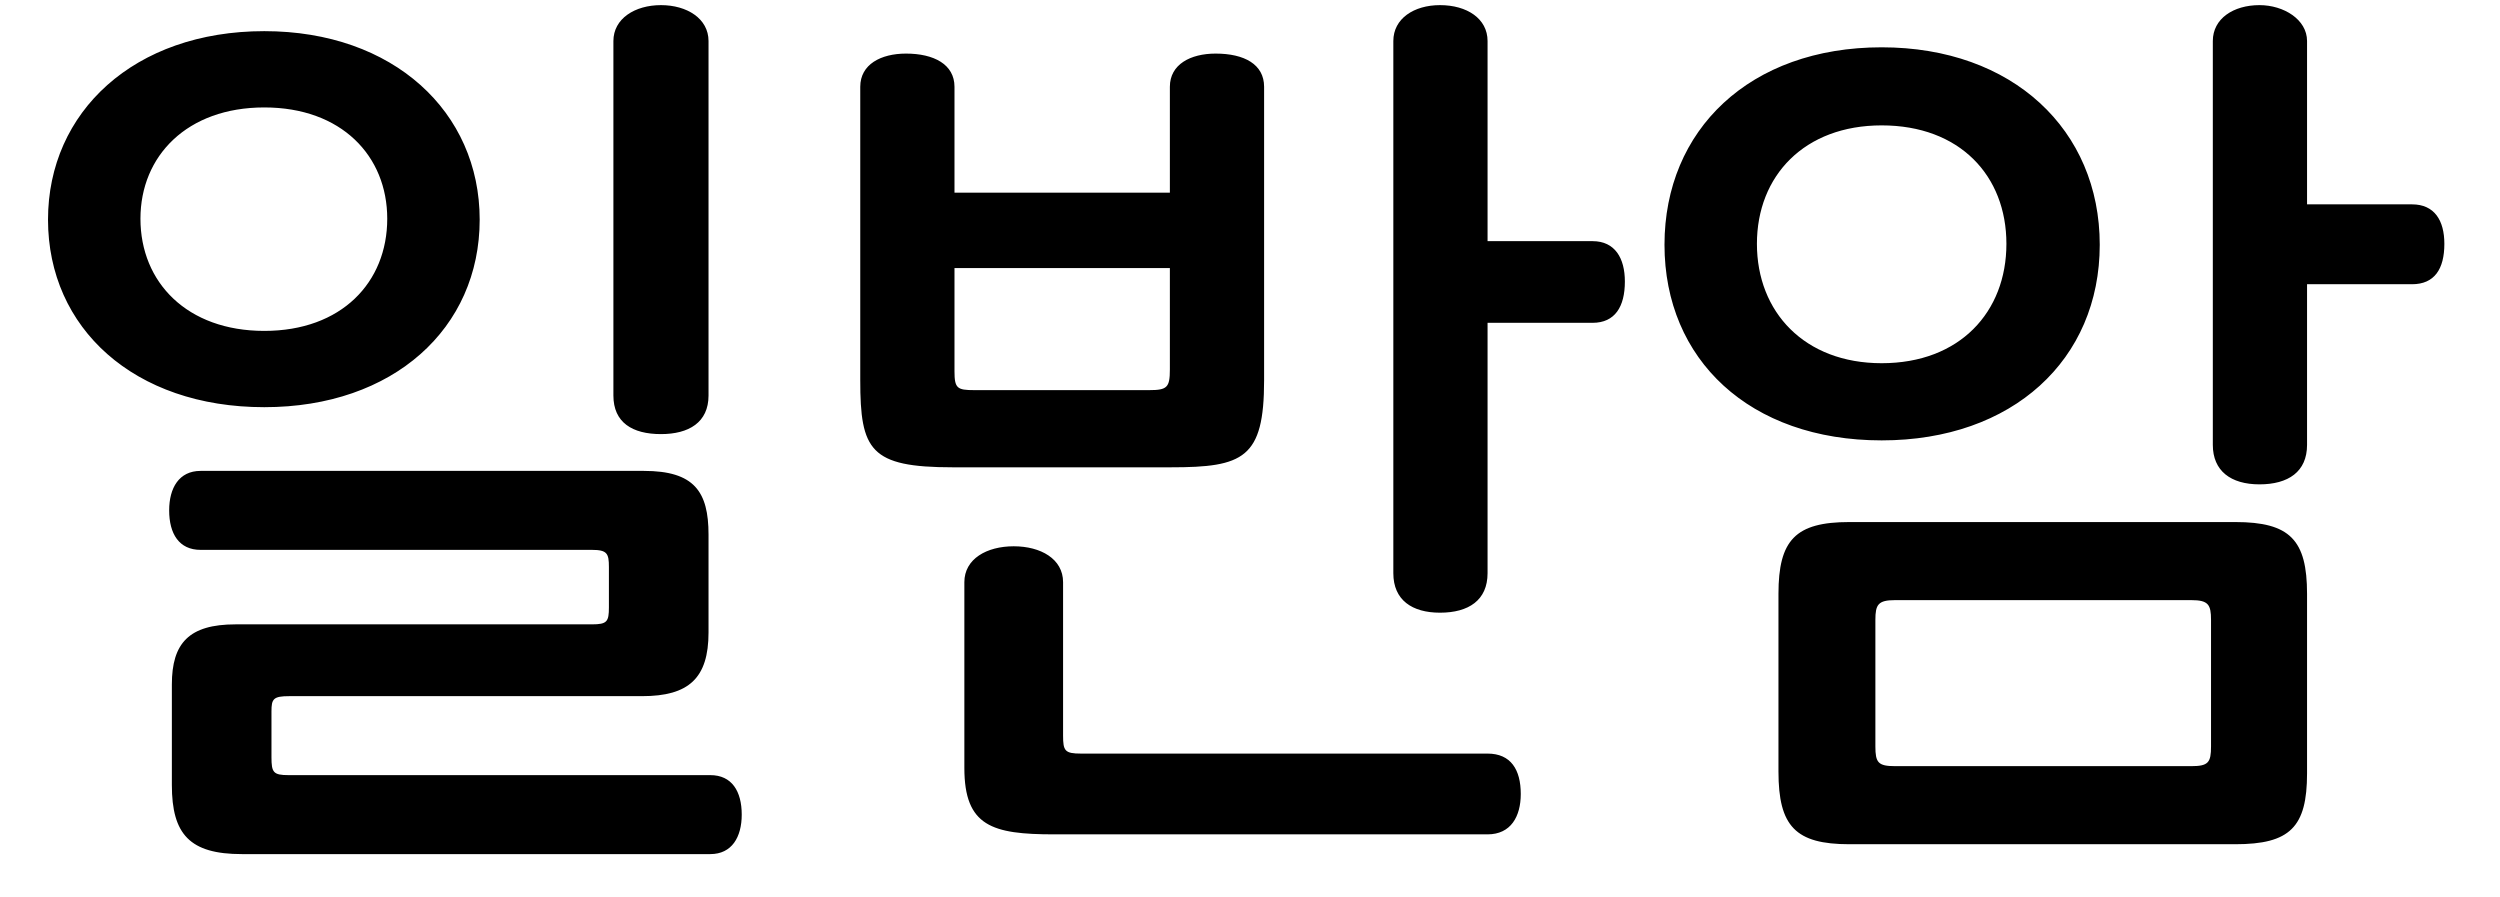 <svg width="39" height="14" viewBox="0 0 39 14" fill="none" xmlns="http://www.w3.org/2000/svg">
<path d="M4.501 12.092C4.263 12.092 4.235 12.05 4.235 11.812V11.098C4.235 10.902 4.263 10.86 4.515 10.86H10.017C10.745 10.86 11.053 10.58 11.053 9.866V8.34C11.053 7.668 10.829 7.346 10.045 7.346H3.129C2.793 7.346 2.639 7.612 2.639 7.962C2.639 8.326 2.793 8.578 3.129 8.578H9.233C9.471 8.578 9.499 8.634 9.499 8.844V9.474C9.499 9.698 9.471 9.74 9.233 9.74H3.675C2.947 9.74 2.681 10.034 2.681 10.678V12.246C2.681 13.016 2.961 13.324 3.773 13.324H11.081C11.417 13.324 11.571 13.058 11.571 12.708C11.571 12.344 11.417 12.092 11.081 12.092H4.501ZM9.569 6.17C9.569 6.59 9.863 6.772 10.311 6.772C10.745 6.772 11.053 6.59 11.053 6.17V0.64C11.053 0.29 10.717 0.08 10.311 0.08C9.905 0.08 9.569 0.29 9.569 0.64V6.17ZM2.191 3.412C2.191 2.432 2.919 1.676 4.123 1.676C5.327 1.676 6.041 2.432 6.041 3.412C6.041 4.406 5.327 5.162 4.123 5.162C2.919 5.162 2.191 4.406 2.191 3.412ZM0.749 3.426C0.749 5.12 2.093 6.352 4.123 6.352C6.139 6.352 7.483 5.12 7.483 3.426C7.483 1.746 6.139 0.486 4.123 0.486C2.093 0.486 0.749 1.746 0.749 3.426ZM14.89 1.354C14.89 1.004 14.568 0.836 14.134 0.836C13.742 0.836 13.42 1.004 13.42 1.354V5.932C13.42 7.024 13.574 7.29 14.862 7.29H18.264C19.398 7.29 19.72 7.15 19.72 5.932V1.354C19.72 1.004 19.412 0.836 18.964 0.836C18.572 0.836 18.25 1.004 18.25 1.354V3.006H14.89V1.354ZM14.89 4.182H18.25V5.764C18.25 6.044 18.208 6.086 17.928 6.086H15.198C14.932 6.086 14.89 6.058 14.89 5.792V4.182ZM21.736 8.942C21.736 9.362 22.03 9.558 22.464 9.558C22.912 9.558 23.206 9.362 23.206 8.942V5.036H24.844C25.194 5.036 25.348 4.784 25.348 4.392C25.348 4.028 25.194 3.762 24.844 3.762H23.206V0.64C23.206 0.29 22.884 0.08 22.464 0.08C22.058 0.08 21.736 0.29 21.736 0.64V8.942ZM15.044 11.98C15.044 12.89 15.478 13.016 16.444 13.016H23.206C23.57 13.016 23.724 12.736 23.724 12.386C23.724 12.008 23.57 11.756 23.206 11.756H16.864C16.612 11.756 16.584 11.714 16.584 11.476V9.082C16.584 8.718 16.234 8.522 15.814 8.522C15.394 8.522 15.044 8.718 15.044 9.082V11.98ZM27.744 12.036C27.744 12.89 28.01 13.17 28.85 13.17H34.87C35.724 13.17 35.99 12.904 35.99 12.064V9.264C35.99 8.424 35.724 8.144 34.87 8.144H28.85C28.01 8.144 27.744 8.424 27.744 9.264V12.036ZM25.966 3.818C25.966 5.61 27.296 6.87 29.354 6.87C31.398 6.87 32.756 5.61 32.756 3.818C32.756 2.026 31.398 0.738 29.354 0.738C27.296 0.738 25.966 2.026 25.966 3.818ZM34.184 9.362C34.45 9.362 34.492 9.432 34.492 9.67V11.644C34.492 11.896 34.45 11.952 34.184 11.952H29.564C29.298 11.952 29.256 11.896 29.256 11.644V9.67C29.256 9.432 29.298 9.362 29.564 9.362H34.184ZM27.408 3.804C27.408 2.74 28.15 1.956 29.354 1.956C30.572 1.956 31.3 2.74 31.3 3.804C31.3 4.868 30.572 5.666 29.354 5.666C28.15 5.666 27.408 4.868 27.408 3.804ZM34.52 6.94C34.52 7.346 34.8 7.556 35.248 7.556C35.696 7.556 35.99 7.36 35.99 6.94V4.434H37.628C37.978 4.434 38.132 4.196 38.132 3.804C38.132 3.44 37.978 3.188 37.628 3.188H35.99V0.64C35.99 0.304 35.626 0.08 35.248 0.08C34.842 0.08 34.52 0.29 34.52 0.64V6.94Z" fill="black"/>
</svg>
